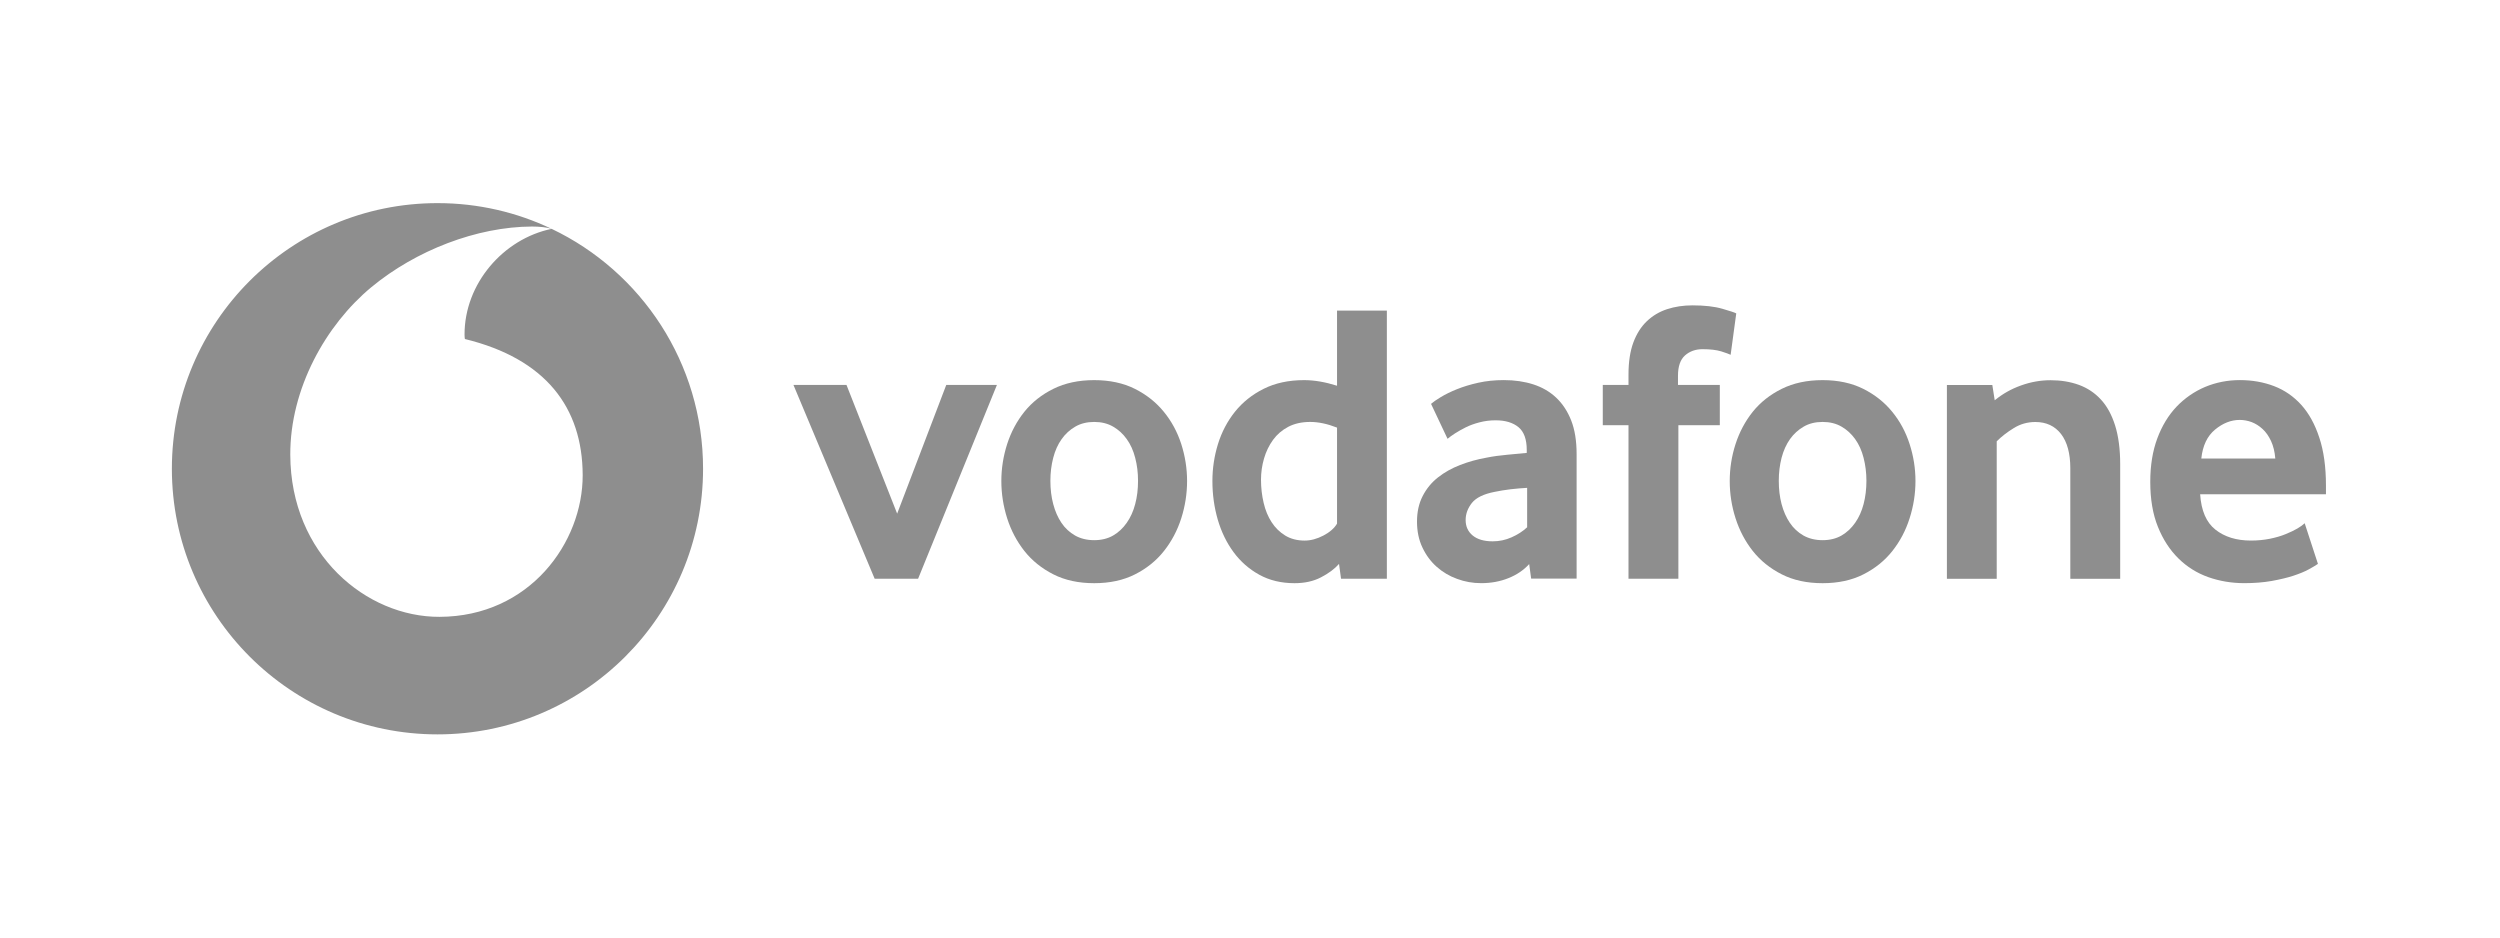 <svg width="160" height="60" viewBox="0 0 160 60" fill="none" xmlns="http://www.w3.org/2000/svg">
<path fill-rule="evenodd" clip-rule="evenodd" d="M28 47C37.388 47 44.996 39.389 44.996 30C44.996 23.227 41.036 17.378 35.304 14.646C33.092 13.591 30.615 13 28 13C18.611 13 11 20.611 11 30C11 39.389 18.611 47 28 47ZM35.304 14.646C32.212 15.286 29.722 18.155 29.731 21.419C29.731 21.528 29.74 21.644 29.753 21.697C34.928 22.959 37.277 26.082 37.292 30.402C37.305 34.724 33.894 39.459 28.129 39.478C23.46 39.494 18.6 35.508 18.578 29.106C18.563 24.874 20.849 20.798 23.766 18.38C26.614 16.025 30.515 14.511 34.05 14.498C34.506 14.498 35.014 14.546 35.304 14.646Z" fill="#8E8E8E"/>
<path d="M55.978 37.039L50.781 24.637H54.176L57.418 32.873L60.56 24.637H63.802L58.758 37.039H55.978Z" fill="#8E8E8E"/>
<path d="M72.834 30.773C72.834 30.258 72.775 29.768 72.653 29.302C72.534 28.837 72.353 28.437 72.112 28.103C71.872 27.766 71.582 27.5 71.238 27.303C70.894 27.104 70.492 27.004 70.029 27.004C69.567 27.004 69.161 27.104 68.821 27.303C68.477 27.5 68.183 27.766 67.946 28.103C67.706 28.437 67.525 28.837 67.406 29.302C67.284 29.768 67.225 30.258 67.225 30.773C67.225 31.308 67.284 31.804 67.406 32.26C67.525 32.716 67.7 33.116 67.931 33.459C68.162 33.803 68.455 34.075 68.808 34.275C69.158 34.471 69.567 34.571 70.029 34.571C70.492 34.571 70.894 34.471 71.238 34.275C71.582 34.075 71.872 33.803 72.112 33.459C72.353 33.116 72.534 32.716 72.653 32.26C72.775 31.804 72.834 31.308 72.834 30.773ZM75.973 30.787C75.973 31.596 75.848 32.389 75.601 33.17C75.351 33.951 74.983 34.647 74.492 35.266C74.005 35.884 73.387 36.381 72.64 36.759C71.894 37.137 71.022 37.324 70.029 37.324C69.033 37.324 68.162 37.137 67.418 36.759C66.672 36.381 66.053 35.884 65.563 35.266C65.076 34.647 64.707 33.951 64.458 33.17C64.211 32.389 64.086 31.596 64.086 30.787C64.086 29.981 64.211 29.194 64.458 28.42C64.707 27.648 65.076 26.958 65.563 26.349C66.053 25.74 66.672 25.253 67.418 24.884C68.162 24.515 69.033 24.328 70.029 24.328C71.022 24.328 71.891 24.516 72.628 24.884C73.365 25.253 73.983 25.74 74.48 26.349C74.98 26.958 75.351 27.648 75.601 28.42C75.848 29.194 75.973 29.981 75.973 30.787Z" fill="#8E8E8E"/>
<path d="M85.57 27.367C84.955 27.126 84.384 27.004 83.853 27.004C83.309 27.004 82.838 27.111 82.447 27.317C82.054 27.523 81.729 27.801 81.473 28.154C81.217 28.507 81.026 28.903 80.898 29.344C80.77 29.781 80.704 30.234 80.704 30.699C80.704 31.215 80.761 31.708 80.873 32.183C80.982 32.654 81.154 33.07 81.385 33.423C81.613 33.776 81.904 34.06 82.254 34.275C82.603 34.488 83.019 34.597 83.497 34.597C83.89 34.597 84.29 34.488 84.699 34.275C85.108 34.06 85.399 33.804 85.57 33.513V27.367ZM85.826 37.039L85.698 36.09C85.408 36.415 85.024 36.702 84.543 36.949C84.065 37.199 83.5 37.324 82.85 37.324C81.998 37.324 81.242 37.142 80.595 36.783C79.942 36.424 79.396 35.943 78.952 35.343C78.509 34.744 78.168 34.047 77.937 33.257C77.709 32.47 77.594 31.645 77.594 30.787C77.594 29.981 77.712 29.191 77.95 28.419C78.19 27.648 78.553 26.957 79.04 26.348C79.53 25.739 80.139 25.252 80.876 24.884C81.61 24.515 82.475 24.328 83.465 24.328C84.115 24.328 84.818 24.449 85.57 24.687V19.877H88.759V37.039H85.826Z" fill="#8E8E8E"/>
<path d="M97.737 31.222C97.393 31.241 97.037 31.272 96.675 31.313C96.312 31.357 95.969 31.413 95.641 31.482C94.948 31.619 94.47 31.853 94.201 32.188C93.936 32.525 93.801 32.887 93.801 33.284C93.801 33.693 93.951 34.024 94.254 34.274C94.557 34.521 94.982 34.645 95.535 34.645C95.95 34.645 96.353 34.561 96.74 34.389C97.127 34.218 97.462 34.002 97.737 33.746V31.222ZM97.993 37.029L97.868 36.101C97.521 36.482 97.084 36.782 96.55 36.997C96.016 37.213 95.432 37.322 94.794 37.322C94.26 37.322 93.745 37.231 93.258 37.05C92.764 36.873 92.33 36.613 91.952 36.279C91.575 35.945 91.268 35.536 91.037 35.045C90.803 34.555 90.688 34.002 90.688 33.384C90.688 32.768 90.806 32.222 91.05 31.75C91.29 31.279 91.615 30.882 92.031 30.554C92.443 30.229 92.917 29.964 93.451 29.758C93.983 29.552 94.545 29.395 95.129 29.292C95.541 29.208 95.994 29.145 96.484 29.102C96.975 29.058 97.384 29.02 97.712 28.986V28.805C97.712 28.118 97.537 27.631 97.181 27.337C96.828 27.047 96.341 26.9 95.722 26.9C95.36 26.9 95.013 26.943 94.685 27.031C94.357 27.115 94.067 27.221 93.808 27.349C93.548 27.481 93.32 27.609 93.121 27.737C92.924 27.865 92.764 27.98 92.643 28.084L91.587 25.847C91.724 25.726 91.934 25.582 92.218 25.41C92.502 25.238 92.843 25.07 93.249 24.907C93.651 24.745 94.104 24.607 94.61 24.495C95.116 24.382 95.663 24.326 96.244 24.326C96.931 24.326 97.558 24.417 98.124 24.598C98.689 24.779 99.179 25.06 99.592 25.447C100.001 25.832 100.323 26.319 100.557 26.912C100.788 27.503 100.903 28.218 100.903 29.058V37.029H97.993Z" fill="#8E8E8E"/>
<path d="M110.761 22.707C110.658 22.657 110.458 22.582 110.158 22.488C109.855 22.395 109.458 22.348 108.959 22.348C108.515 22.348 108.141 22.482 107.841 22.747C107.541 23.013 107.391 23.447 107.391 24.047V24.637H110.068V27.211H107.416V37.04H104.224V27.211H102.578V24.637H104.224V23.969C104.224 23.163 104.327 22.482 104.533 21.923C104.739 21.367 105.027 20.911 105.395 20.561C105.764 20.208 106.198 19.949 106.694 19.787C107.194 19.624 107.734 19.543 108.319 19.543C109.09 19.543 109.727 19.615 110.233 19.762C110.739 19.909 111.036 20.005 111.12 20.058L110.761 22.707Z" fill="#8E8E8E"/>
<path d="M119.451 30.773C119.451 30.258 119.389 29.768 119.27 29.302C119.151 28.837 118.97 28.437 118.73 28.103C118.489 27.766 118.199 27.5 117.855 27.303C117.512 27.104 117.109 27.004 116.647 27.004C116.184 27.004 115.778 27.104 115.438 27.303C115.094 27.5 114.801 27.766 114.56 28.103C114.323 28.437 114.142 28.837 114.02 29.302C113.901 29.768 113.842 30.258 113.842 30.773C113.842 31.308 113.901 31.804 114.02 32.26C114.142 32.716 114.317 33.116 114.548 33.459C114.779 33.803 115.072 34.075 115.422 34.275C115.775 34.471 116.184 34.571 116.647 34.571C117.109 34.571 117.512 34.471 117.855 34.275C118.199 34.075 118.489 33.803 118.73 33.459C118.97 33.116 119.151 32.716 119.27 32.26C119.389 31.804 119.451 31.308 119.451 30.773ZM122.59 30.787C122.59 31.596 122.465 32.389 122.215 33.17C121.968 33.951 121.6 34.647 121.11 35.266C120.622 35.884 120.004 36.381 119.258 36.759C118.511 37.137 117.64 37.324 116.647 37.324C115.65 37.324 114.779 37.137 114.036 36.759C113.289 36.381 112.671 35.884 112.18 35.266C111.693 34.647 111.325 33.951 111.075 33.17C110.825 32.389 110.703 31.596 110.703 30.787C110.703 29.981 110.825 29.194 111.075 28.42C111.325 27.648 111.693 26.958 112.18 26.349C112.671 25.74 113.289 25.253 114.036 24.884C114.779 24.515 115.65 24.328 116.647 24.328C117.64 24.328 118.508 24.516 119.245 24.884C119.982 25.253 120.601 25.74 121.097 26.349C121.597 26.958 121.968 27.648 122.215 28.42C122.465 29.194 122.59 29.981 122.59 30.787Z" fill="#8E8E8E"/>
<path d="M132.5 37.043V29.968C132.5 29.025 132.303 28.294 131.91 27.779C131.513 27.267 130.967 27.008 130.261 27.008C129.764 27.008 129.305 27.136 128.887 27.395C128.465 27.651 128.1 27.935 127.79 28.244V37.043H124.602V24.64H127.509L127.662 25.618C128.162 25.209 128.721 24.89 129.349 24.668C129.973 24.443 130.604 24.334 131.238 24.334C131.891 24.334 132.491 24.431 133.04 24.628C133.59 24.828 134.062 25.14 134.455 25.568C134.852 25.995 135.155 26.555 135.37 27.239C135.583 27.926 135.692 28.75 135.692 29.709V37.043H132.5Z" fill="#8E8E8E"/>
<path d="M145.619 29.345C145.584 28.917 145.494 28.543 145.347 28.227C145.2 27.909 145.019 27.652 144.804 27.456C144.588 27.256 144.357 27.112 144.107 27.015C143.854 26.922 143.601 26.875 143.342 26.875C142.789 26.875 142.264 27.081 141.765 27.493C141.265 27.905 140.971 28.521 140.884 29.345H145.619ZM140.809 31.635C140.878 32.681 141.203 33.437 141.79 33.899C142.374 34.361 143.133 34.596 144.06 34.596C144.491 34.596 144.897 34.555 145.275 34.48C145.653 34.402 145.99 34.305 146.284 34.183C146.578 34.065 146.827 33.943 147.034 33.824C147.24 33.702 147.393 33.59 147.499 33.487L148.348 36.088C148.227 36.173 148.033 36.288 147.768 36.435C147.502 36.582 147.171 36.716 146.777 36.847C146.384 36.975 145.919 37.085 145.388 37.182C144.857 37.275 144.273 37.322 143.639 37.322C142.83 37.322 142.065 37.194 141.334 36.938C140.606 36.679 139.966 36.279 139.419 35.739C138.87 35.198 138.432 34.527 138.108 33.721C137.78 32.915 137.617 31.953 137.617 30.838C137.617 29.792 137.767 28.864 138.067 28.058C138.367 27.253 138.779 26.575 139.301 26.025C139.825 25.479 140.434 25.057 141.128 24.763C141.824 24.473 142.564 24.326 143.354 24.326C144.145 24.326 144.872 24.457 145.544 24.713C146.212 24.97 146.79 25.369 147.28 25.91C147.768 26.45 148.155 27.15 148.436 28.009C148.72 28.864 148.861 29.886 148.861 31.069V31.635L140.809 31.635Z" fill="#8E8E8E"/>
</svg>
